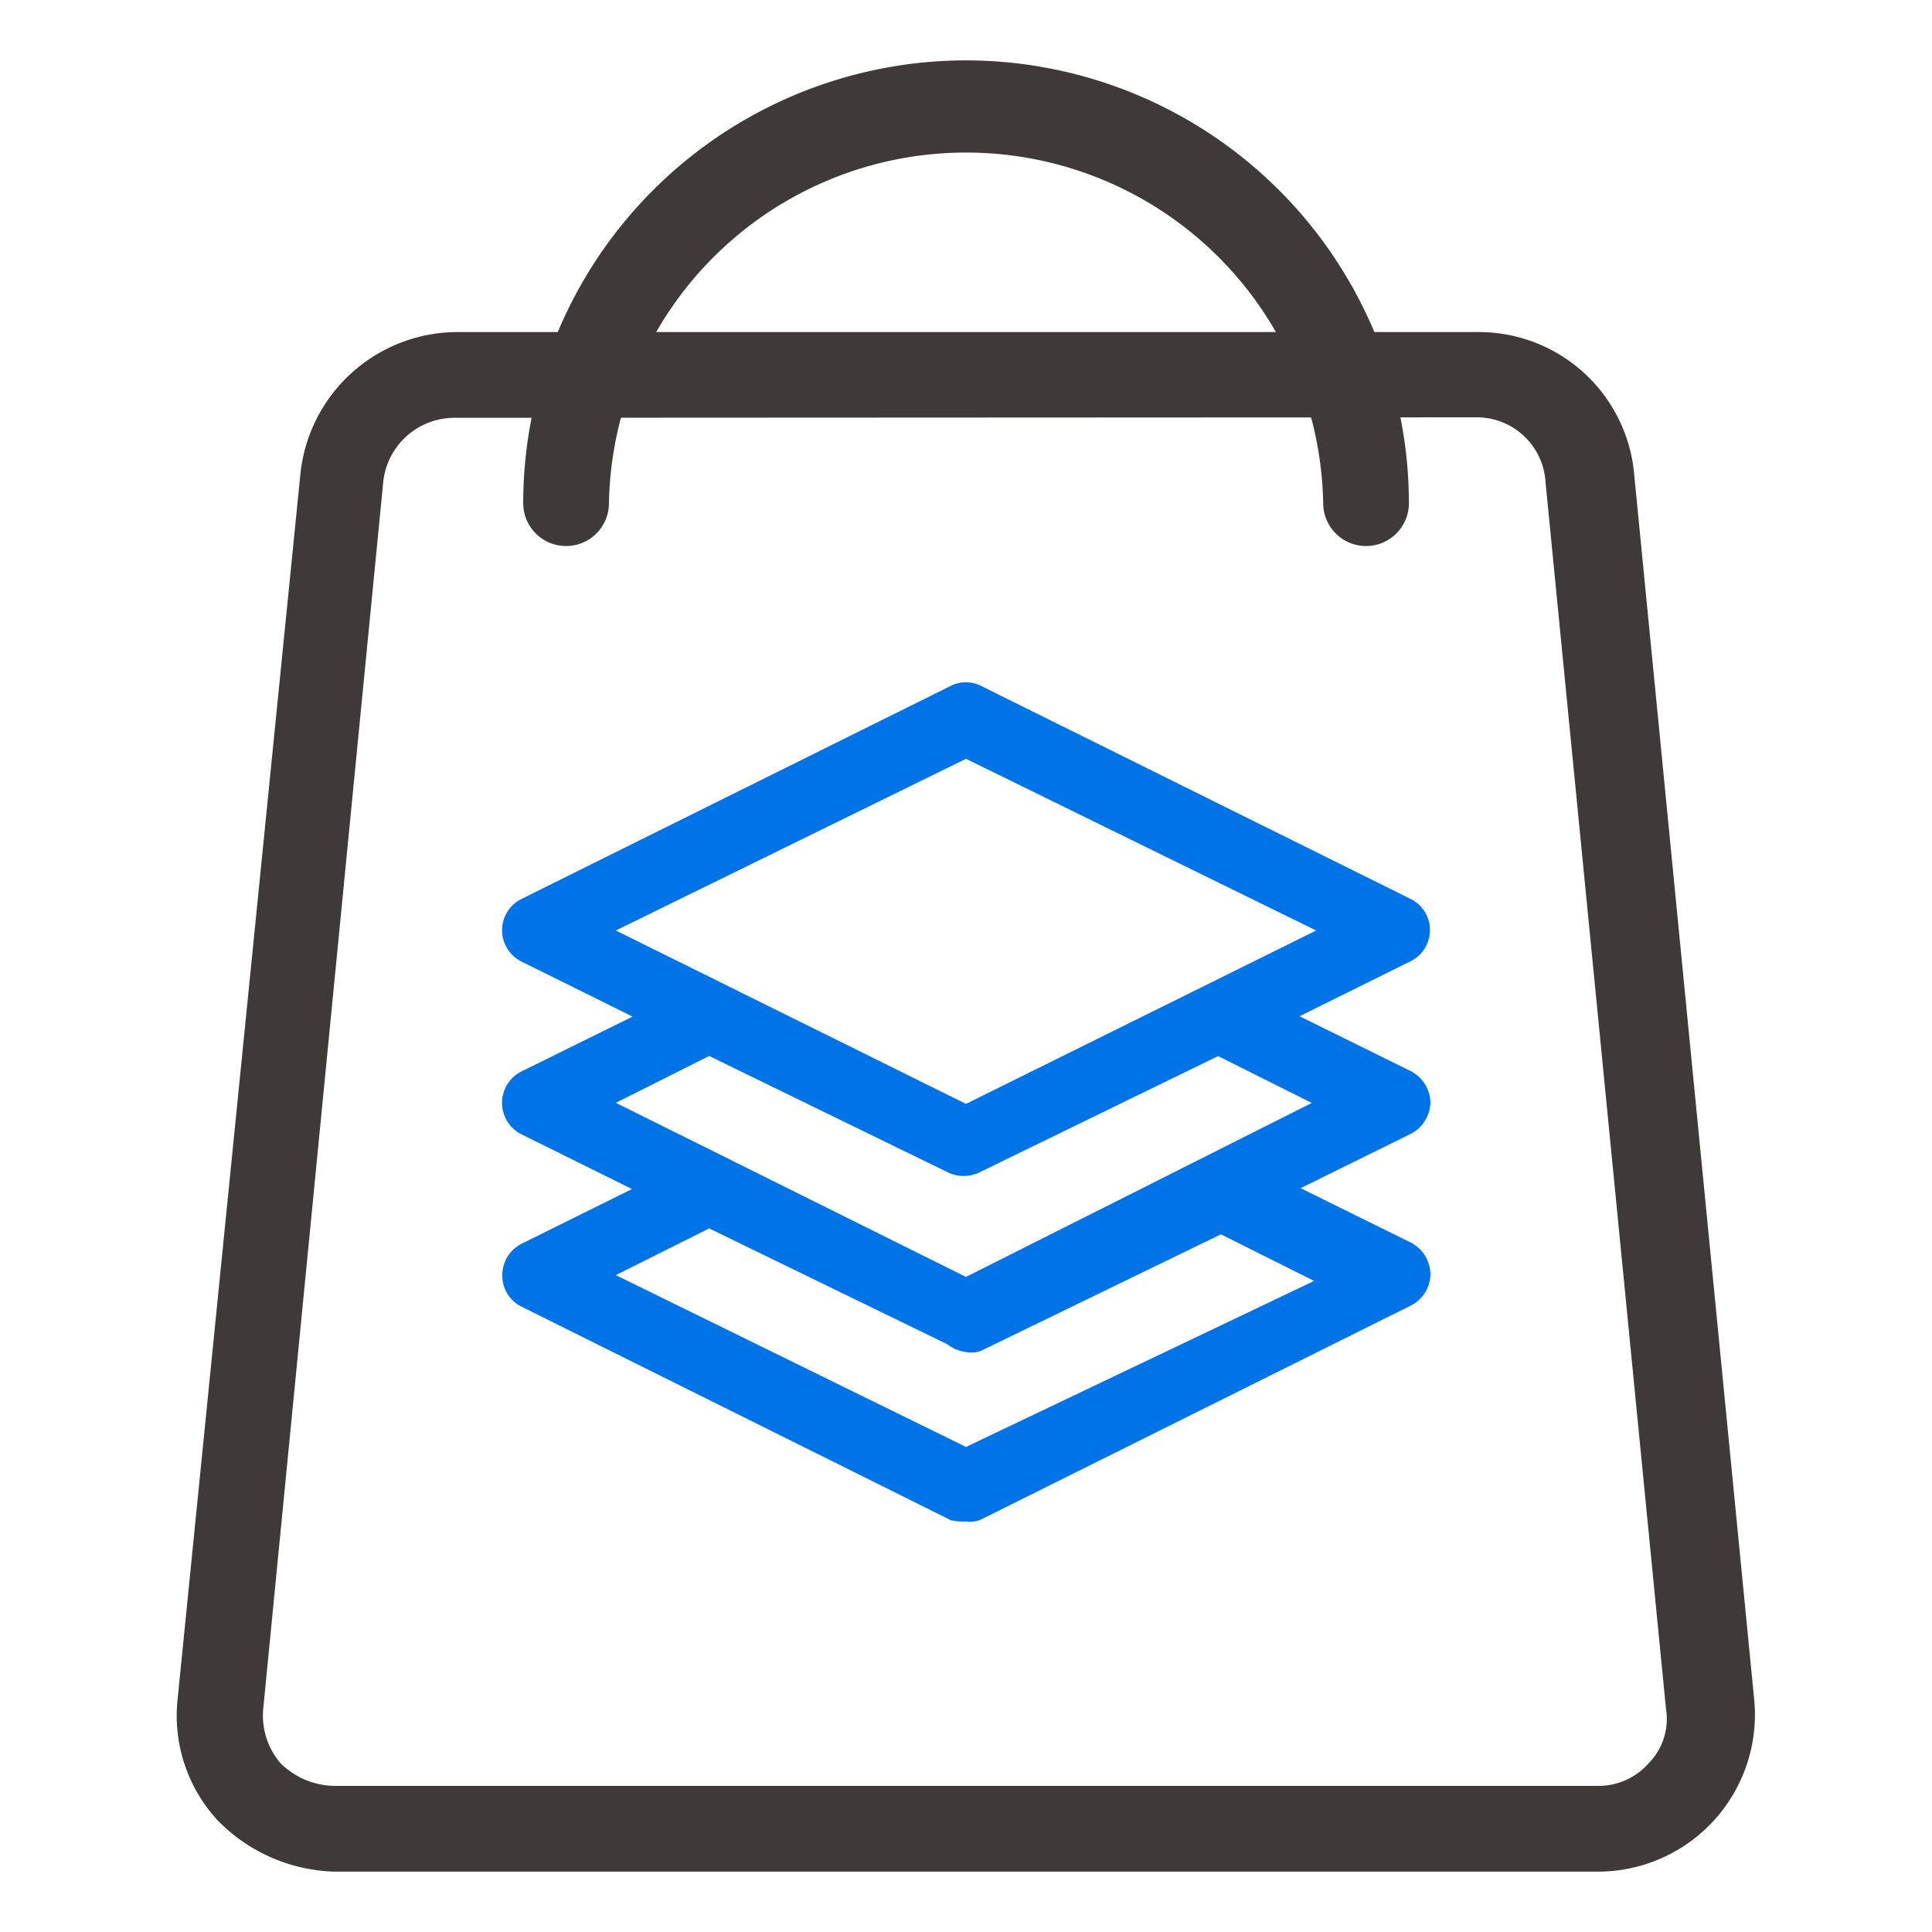 <svg id="PROD" xmlns="http://www.w3.org/2000/svg" viewBox="0 0 160 160"><defs><style>.cls-1{fill:#3e3a39;}.cls-1,.cls-2{fill-rule:evenodd;}.cls-2{fill:#0073e6;}</style></defs><title>nav_pro07</title><path class="cls-1" d="M132.29,155H27.71a14.05,14.05,0,0,1-9.7-4.26,12.78,12.78,0,0,1-3.31-9.94L24.87,39.33a13.1,13.1,0,0,1,13-11.83h84.47a12.92,12.92,0,0,1,13,11.83l9.94,101.47a13,13,0,0,1-13,14.2ZM37.65,34.6A5.93,5.93,0,0,0,31.73,40L21.8,141.51a6.07,6.07,0,0,0,1.42,4.5,6.46,6.46,0,0,0,4.5,1.89H132.29a5.54,5.54,0,0,0,4.26-1.89,5.23,5.23,0,0,0,1.42-4.5L128,40a5.71,5.71,0,0,0-5.68-5.44Z"/><path class="cls-1" d="M80,5A36.71,36.71,0,0,0,43.33,41.67a3.55,3.55,0,0,0,7.1,0,29.58,29.58,0,0,1,59.15,0,3.55,3.55,0,0,0,7.1,0A36.71,36.71,0,0,0,80,5Z"/><path class="cls-2" d="M79.55,126a2.87,2.87,0,0,1-.66-.08l-.1,0-.1-.05L43.21,108.22a2.85,2.85,0,0,1-1.61-2.63,2.9,2.9,0,0,1,1.6-2.59h0l9.14-4.53-9.13-4.52h0a2.91,2.91,0,0,1,0-5.23h0l9.18-4.53-9.23-4.57h0A2.9,2.9,0,0,1,42,78.54h0a2.88,2.88,0,0,1,0-3h0a2.91,2.91,0,0,1,1.14-1.07h0L78.66,56.84a2.79,2.79,0,0,1,2.66,0l35.51,17.61h0A2.91,2.91,0,0,1,118,75.52h0a2.88,2.88,0,0,1,0,3h0a2.9,2.9,0,0,1-1.15,1.07h0l-9.23,4.57,9.18,4.53h0a3,3,0,0,1,1.66,2.6v0a3,3,0,0,1-1.57,2.58h0l-9.18,4.53,9.18,4.53h0a3,3,0,0,1,1.57,2.58v0a2.95,2.95,0,0,1-1.58,2.59h0L81.24,125.84l-.17.07A2.5,2.5,0,0,1,80,126a2.77,2.77,0,0,1-.43,0ZM80,62.84,51,77.06,80,91.42l29-14.36L80,62.84ZM58.73,87.45,51,91.33l29,14.42,28.64-14.41-7.76-3.88L81.09,97.1h0a3,3,0,0,1-2.57,0h0L58.73,87.45Zm19.71,23.87-19.71-9.59L51,105.6l29,14.23,28.83-13.75-7.72-3.86-19.87,9.65-.17.06a2.52,2.52,0,0,1-1.27,0,2.86,2.86,0,0,1-1.36-.62Z"/></svg>